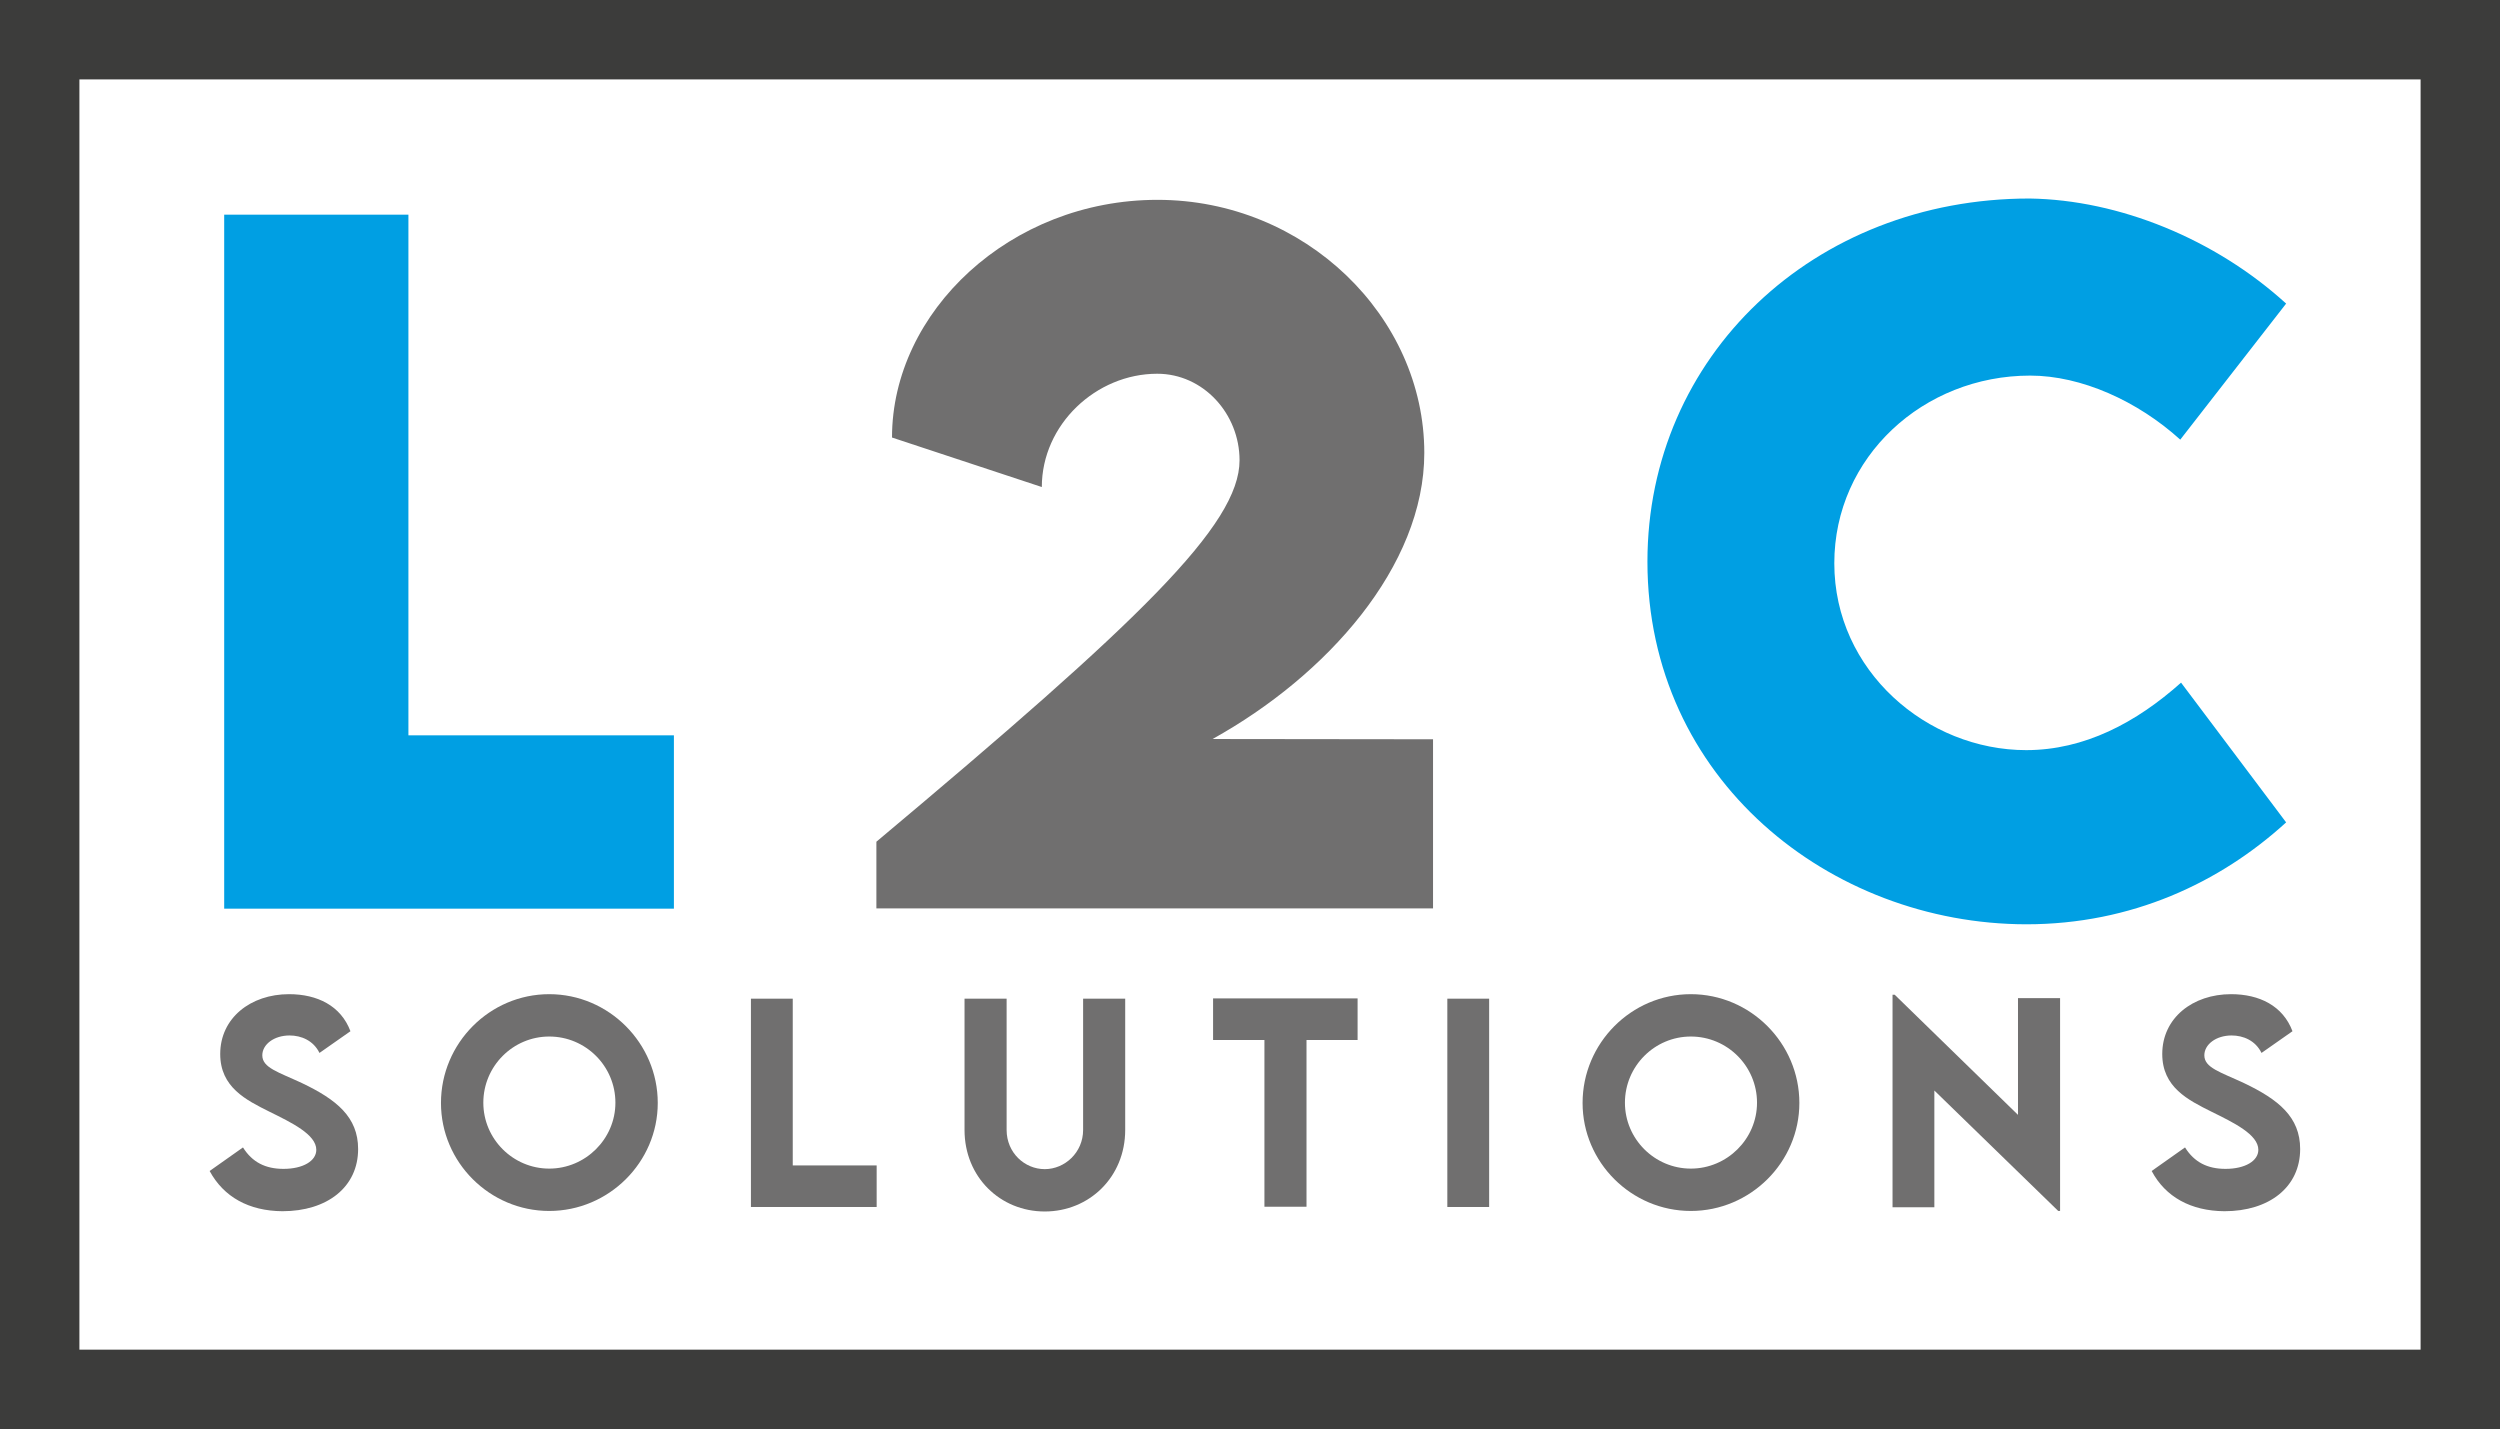 <?xml version="1.0" encoding="utf-8"?>
<!-- Generator: Adobe Illustrator 26.0.2, SVG Export Plug-In . SVG Version: 6.00 Build 0)  -->
<svg version="1.1" id="Ebene_1" xmlns="http://www.w3.org/2000/svg" xmlns:xlink="http://www.w3.org/1999/xlink" x="0px" y="0px"
	 viewBox="0 0 944.5 539.9" style="enable-background:new 0 0 944.5 539.9;" xml:space="preserve">
<style type="text/css">
	.st0{fill:#3C3C3B;}
	.st1{enable-background:new    ;}
	.st2{fill:#009FE3;}
	.st3{fill:#706F6F;}
</style>
<g>
	<path class="st0" d="M944.5,539.9H0V0h944.5V539.9z M30,509.9h884.5V30H30V509.9z"/>
</g>
<g class="st1">
	<path class="st2" d="M254.6,277.9v65.4H84.7V81.1h69.6v196.7h100.3V277.9z"/>
</g>
<g class="st1">
	<path class="st3" d="M541.4,279.3v63.9H331.1V318c99.5-83.4,137.2-119.7,137.2-144.1c0-17.6-13.7-32.7-31.1-32.7
		c-23.1,0-43.6,19.2-43.6,42.8L337,165.3c0-47.5,44.6-89.8,100.3-89.8s100.8,44.1,100.8,95.6c0,42.9-36.9,84.2-80,108.1L541.4,279.3
		L541.4,279.3z"/>
</g>
<g class="st1">
	<path class="st2" d="M622.4,212.2c0-77.6,62.8-137.2,144.4-137.2c33.8,0.5,70.1,15.3,96.9,39.7l-40,51.4
		c-16.1-14.6-37.4-24.2-56.7-24.2c-40.3,0-74,30.7-74,70.9c0,40.7,35.1,70.6,72.5,70.6c22,0,41.6-10.4,58.5-25.5l39.7,52.8
		c-25,22.8-58.4,38.5-98.2,38.5C691.5,349.1,622.4,294.5,622.4,212.2z"/>
</g>
<g class="st1">
	<path class="st3" d="M79.2,442.4l12.6-8.9c3.5,5.6,8.5,8.1,15.3,8.1c7.4,0,12.4-3,12.4-7.2c0-5.8-9.4-10.3-17.7-14.4
		c-8.8-4.4-18.6-9.2-18.6-21.8c0-13.6,11.5-22.6,26-22.6c10.7,0,19.6,4.4,23.2,14l-11.7,8.2c-2.3-4.7-6.9-6.6-11.3-6.6
		c-5.9,0-10.3,3.4-10.3,7.5c0,4.7,6,6.3,15,10.5c13,6.2,21.2,12.8,21.2,24.9c0,14.4-11.7,23.5-28.6,23.5
		C94,457.5,84.5,452.2,79.2,442.4z"/>
	<path class="st3" d="M166.6,416.7c0-22.6,18.4-41.1,40.9-41.1s41,18.5,41,41.1c0,22.4-18.5,40.8-41,40.8S166.6,439.1,166.6,416.7z
		 M232.5,416.6c0-13.8-11.2-25-25-25c-13.7,0-24.9,11.2-24.9,25c0,13.7,11.2,24.9,24.9,24.9C221.2,441.5,232.5,430.3,232.5,416.6z"
		/>
	<path class="st3" d="M331.2,440.3V456h-47.5v-78.7h15.8v63H331.2z"/>
	<path class="st3" d="M364.4,426.9v-49.6h15.9v49.6c0,8.6,6.8,14.8,14.4,14.8s14.5-6.3,14.5-14.8v-49.6h15.9v49.6
		c0,17.8-13.6,30.8-30.4,30.8S364.4,444.7,364.4,426.9z"/>
	<path class="st3" d="M512.9,392.9h-19.3v63h-15.9v-63h-19.4v-15.7h54.6L512.9,392.9L512.9,392.9z"/>
	<path class="st3" d="M546.8,377.3h15.8V456h-15.8V377.3z"/>
	<path class="st3" d="M597.9,416.7c0-22.6,18.4-41.1,40.9-41.1s41,18.5,41,41.1c0,22.4-18.5,40.8-41,40.8
		C616.3,457.5,597.9,439.1,597.9,416.7z M663.8,416.6c0-13.8-11.2-25-25-25c-13.7,0-24.9,11.2-24.9,25c0,13.7,11.2,24.9,24.9,24.9
		S663.8,430.3,663.8,416.6z"/>
	<path class="st3" d="M778.3,377.1v80.4h-0.7L730.8,412v44.1H715v-80.3h0.8l46.6,45.4v-44.1L778.3,377.1L778.3,377.1z"/>
	<path class="st3" d="M812.9,442.4l12.6-8.9c3.5,5.6,8.5,8.1,15.3,8.1c7.4,0,12.4-3,12.4-7.2c0-5.8-9.4-10.3-17.7-14.4
		c-8.8-4.4-18.6-9.2-18.6-21.8c0-13.6,11.5-22.6,26-22.6c10.7,0,19.6,4.4,23.2,14l-11.7,8.2c-2.3-4.7-6.9-6.6-11.3-6.6
		c-5.9,0-10.3,3.4-10.3,7.5c0,4.7,6,6.3,15,10.5c13,6.2,21.2,12.8,21.2,24.9c0,14.4-11.7,23.5-28.6,23.5
		C827.7,457.5,818.1,452.2,812.9,442.4z"/>
</g>
</svg>

